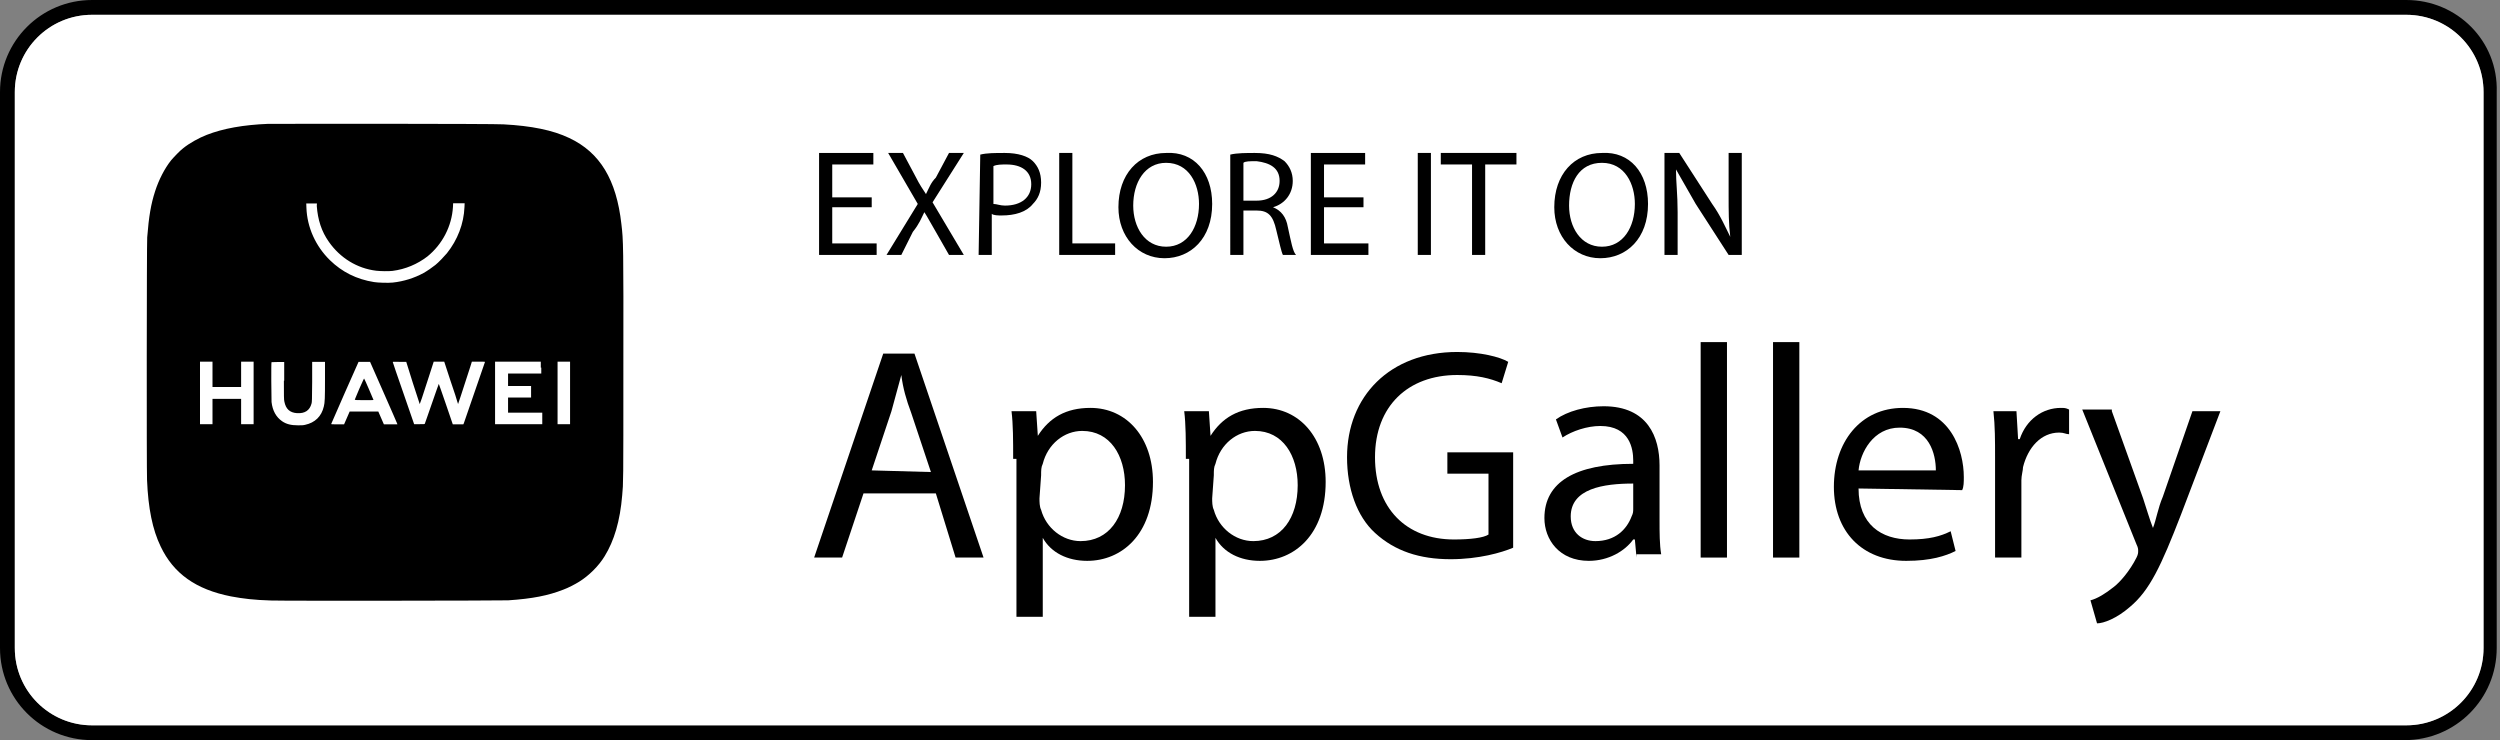 <?xml version="1.0" encoding="utf-8"?>
<!-- Generator: Adobe Illustrator 26.2.1, SVG Export Plug-In . SVG Version: 6.00 Build 0)  -->
<svg version="1.1" id="Layer_1" xmlns="http://www.w3.org/2000/svg" xmlns:xlink="http://www.w3.org/1999/xlink" x="0px" y="0px"
	 viewBox="0 0 152 45" style="enable-background:new 0 0 152 45;" xml:space="preserve">
<rect x="0" y="0" width="152" height="45" fill="#808080" stroke="none"/>
<style type="text/css">
	.st0{fill:#FFFFFF;}
</style>
<path d="M146.3,0H5.6C2.5,0,0,2.5,0,5.6v33.8C0,42.5,2.5,45,5.6,45h140.6c3.1,0,5.6-2.5,5.6-5.6V5.6C151.9,2.5,149.4,0,146.3,0z
	 M146.3,0.9c2.6,0,4.7,2.1,4.7,4.7v33.8c0,2.6-2.1,4.7-4.7,4.7H5.6c-2.6,0-4.7-2.1-4.7-4.7V5.6C0.9,3,3,0.9,5.6,0.9H146.3z"/>
<path class="st0" d="M146.3,0.9c2.6,0,4.7,2.1,4.7,4.7v33.8c0,2.6-2.1,4.7-4.7,4.7H5.6c-2.6,0-4.7-2.1-4.7-4.7V5.6
	C0.9,3,3,0.9,5.6,0.9H146.3z"/>
<g transform="translate(0,1667) scale(0.1,-0.1)">
	<path d="M163.1,16594.7c-15.1-0.6-27.4-2.8-37.4-6.7c-4.9-1.9-10.6-5.1-14.3-8.1c-1.9-1.4-5.8-5.5-7.4-7.4
		c-3.9-4.9-7.5-11.9-9.7-18.8c-2.5-7.7-3.8-15.2-4.8-28c-0.3-3.3-0.4-140.8-0.1-147.6c0.7-17.1,3.3-30.1,8.3-40.4
		c7.8-16.4,21.4-26.1,42.7-30.3c7.4-1.4,14.2-2.2,24.3-2.5c8.4-0.3,140.4-0.1,144.3,0.1c14.8,1,24.3,2.9,33.5,6.5
		c2.8,1,7.2,3.3,9.6,4.8c6.1,3.8,11.9,9.6,15.5,15.5c5.8,9.4,9.4,21.4,10.7,37.1c0.7,7.5,0.7,6.8,0.7,76.4c0.1,76.5,0,78.4-1.2,88.5
		c-3,26.9-13,43.5-31.7,52.3c-10.1,4.8-23,7.4-40,8.3C302.6,16594.8,167.4,16594.8,163.1,16594.7z M192.6,16544.8
		c0.6-8.4,2.9-15.6,7.4-21.9c6.8-9.7,17.1-16.1,28.7-17.5c2.6-0.3,7.7-0.4,10-0.1c7.8,1,15.1,4.1,21.2,8.8
		c9.1,7.4,14.8,18.4,15.5,30.1l0.1,2.2h3.5h3.5l-0.1-2.3c-0.4-10.1-4.2-20-10.7-28.1c-1.4-1.7-5.2-5.7-7-7.1
		c-1.7-1.4-5.2-3.8-7.2-4.9c-5.5-3-12-5.1-18.7-5.8c-2.6-0.3-9.1-0.1-11.4,0.3c-10.6,1.7-19.4,6.1-26.8,13.3
		c-8.7,8.5-13.9,20-14.3,31.9l-0.1,2.6h3.2h3.3L192.6,16544.8z M129.2,16442.4v-7.7h8.7h8.7v7.7v7.7h3.8h3.8v-19v-19h-3.8h-3.8v7.7
		v7.7h-8.7h-8.7v-7.7v-7.7h-3.8h-3.8v19v19h3.8h3.8V16442.4z M172.6,16438.6c0-9.1,0-11.7,0.3-12.8c0.9-4.5,3.3-6.7,7.7-7
		c4.8-0.3,7.7,1.7,8.8,5.8c0.3,0.9,0.3,2.2,0.4,13.2v12.2h3.9h3.9v-10.6c0-11.3-0.1-14.2-0.7-16.5c-1.4-6.1-5.4-9.9-11.4-11.2
		c-1.2-0.3-2.2-0.3-4.3-0.3c-4.2,0-7.1,0.7-9.7,2.5c-3.6,2.5-5.8,6.4-6.4,11.7c-0.1,1.9-0.3,24.1,0,24.2c0,0,1.9,0.1,3.9,0.1h3.8
		v-11.4h-0.2V16438.6z M233.2,16431.4c4.5-10.3,8.3-18.8,8.3-19l0.1-0.4h-4.1h-4.1l-1.7,3.9l-1.7,3.9h-8.7h-8.7l-1.7-3.9l-1.7-3.9
		h-3.9c-3.9,0-3.9,0-3.9,0.3c0,0.1,3.8,8.7,8.3,19l8.3,18.7h3.5h3.5L233.2,16431.4z M251,16437.2c2.3-7.1,4.2-12.9,4.2-12.9
		s0.6,1.6,1.3,3.6c0.6,2,2.6,7.8,4.2,12.9l3,9.3h3.2h3.2l3.8-11.6c2.2-6.4,4.1-12.2,4.2-12.9c0.3-0.7,0.4-1.3,0.4-1.3
		c0.1,0,1.7,5.1,7.4,22.6l1,3.2h4.1c2.5,0,3.9,0,3.9-0.1s-12.6-36.4-12.9-37.4l-0.3-0.6h-3.2h-3.2l-4.2,12.3
		c-2.3,6.8-4.3,12.3-4.3,12.3s-2-5.4-4.2-11.9c-2.3-6.5-4.2-12.2-4.3-12.3c-0.1-0.3-0.4-0.3-3.3-0.3h-3.2l-6.5,18.8
		c-3.6,10.3-6.5,18.8-6.5,19s0.9,0.1,4.1,0.1h4.1L251,16437.2z M329.1,16446.5v-3.6H319h-10.1v-3.8v-3.8h7h7v-3.5v-3.5h-7h-7v-4.6
		v-4.6h10.4h10.4v-3.5v-3.5h-14.3H301v19v19h13.9h13.9v-3.6H329.1z M346.6,16431.1v-19h-3.8H339v19v19h3.8h3.8V16431.1z"/>
	<path d="M218.5,16433.7c-1.4-3.5-2.8-6.5-2.8-6.7s1.2-0.3,5.7-0.3c3,0,5.7,0,5.7,0.1s-5.5,13-5.7,13
		C221.3,16440.1,220.1,16437.2,218.5,16433.7z"/>
</g>
<g>
	<path d="M53,12.6h-2.4v2.2h2.7v0.7h-3.5V9.3h3.3V10h-2.5v2H53V12.6z"/>
	<path d="M57.7,15.5l-0.8-1.4c-0.3-0.5-0.5-0.9-0.7-1.2l0,0c-0.2,0.4-0.3,0.7-0.7,1.2l-0.7,1.4h-0.9l1.9-3.1L54,9.3h0.9l0.8,1.5
		c0.2,0.4,0.4,0.7,0.6,1l0,0c0.2-0.4,0.3-0.7,0.6-1l0.8-1.5h0.9l-1.9,3l1.9,3.2C58.6,15.5,57.7,15.5,57.7,15.5z"/>
	<path d="M59.6,9.4c0.4-0.1,0.9-0.1,1.5-0.1c0.8,0,1.4,0.2,1.7,0.5s0.5,0.7,0.5,1.3s-0.2,1-0.5,1.3c-0.4,0.5-1.1,0.7-1.9,0.7
		c-0.2,0-0.5,0-0.6-0.1v2.5h-0.8L59.6,9.4L59.6,9.4z M60.4,12.4c0.2,0,0.4,0.1,0.7,0.1c1,0,1.6-0.5,1.6-1.3S62.1,10,61.2,10
		c-0.3,0-0.6,0-0.8,0.1V12.4z"/>
	<path d="M64.4,9.3h0.8v5.5h2.6v0.7h-3.4V9.3z"/>
	<path d="M73.7,12.4c0,2.1-1.3,3.3-2.9,3.3S68,14.4,68,12.6c0-2,1.2-3.3,2.9-3.3C72.6,9.2,73.7,10.5,73.7,12.4z M68.9,12.5
		c0,1.3,0.7,2.5,2,2.5s2-1.2,2-2.6c0-1.2-0.6-2.5-2-2.5C69.6,9.9,68.9,11.1,68.9,12.5z"/>
	<path d="M74.8,9.4c0.4-0.1,1-0.1,1.5-0.1c0.9,0,1.4,0.2,1.8,0.5c0.3,0.3,0.5,0.7,0.5,1.2c0,0.8-0.5,1.4-1.2,1.6l0,0
		c0.5,0.2,0.8,0.6,0.9,1.2c0.2,0.9,0.3,1.5,0.5,1.7H78c-0.1-0.2-0.2-0.7-0.4-1.5c-0.2-0.9-0.5-1.2-1.2-1.2h-0.8v2.7h-0.8
		C74.8,15.5,74.8,9.4,74.8,9.4z M75.6,12.2h0.8c0.9,0,1.4-0.5,1.4-1.2c0-0.8-0.6-1.1-1.4-1.2c-0.4,0-0.7,0-0.8,0.1V12.2z"/>
	<path d="M82.9,12.6h-2.4v2.2h2.7v0.7h-3.5V9.3H83V10h-2.5v2h2.4V12.6z"/>
	<path d="M87,9.3v6.2h-0.8V9.3H87z"/>
	<path d="M89.5,10h-1.9V9.3h4.6V10h-1.9v5.5h-0.8C89.5,15.5,89.5,10,89.5,10z"/>
	<path d="M100.2,12.4c0,2.1-1.3,3.3-2.9,3.3s-2.8-1.3-2.8-3.1c0-2,1.2-3.3,2.9-3.3C99.1,9.2,100.2,10.5,100.2,12.4z M95.4,12.5
		c0,1.3,0.7,2.5,2,2.5s2-1.2,2-2.6c0-1.2-0.6-2.5-2-2.5S95.4,11.1,95.4,12.5z"/>
	<path d="M101.2,15.5V9.3h0.9l2,3.1c0.5,0.7,0.8,1.4,1.1,2l0,0c-0.1-0.8-0.1-1.6-0.1-2.5V9.3h0.8v6.2h-0.8l-2-3.1
		c-0.4-0.7-0.8-1.4-1.2-2.1l0,0c0,0.8,0.1,1.5,0.1,2.6v2.6H101.2z"/>
	<path d="M52.5,30l-1.3,3.9h-1.7l4.2-12.4h1.9l4.2,12.4h-1.7L56.9,30H52.5z M56.6,28.7l-1.2-3.6c-0.3-0.8-0.5-1.5-0.6-2.3l0,0
		c-0.2,0.7-0.4,1.5-0.6,2.2L53,28.6L56.6,28.7L56.6,28.7z"/>
	<path d="M61.6,27.9c0-1.1,0-2.1-0.1-2.9H63l0.1,1.5l0,0c0.7-1.1,1.7-1.7,3.2-1.7c2.2,0,3.8,1.8,3.8,4.5c0,3.2-1.9,4.8-4,4.8
		c-1.2,0-2.2-0.5-2.7-1.4l0,0v4.8h-1.6v-9.6H61.6z M63.2,30.3c0,0.2,0,0.5,0.1,0.7c0.3,1.1,1.3,1.9,2.4,1.9c1.7,0,2.7-1.4,2.7-3.4
		c0-1.8-0.9-3.3-2.6-3.3c-1.1,0-2.1,0.8-2.4,2c-0.1,0.2-0.1,0.4-0.1,0.7L63.2,30.3L63.2,30.3z"/>
	<path d="M72.1,27.9c0-1.1,0-2.1-0.1-2.9h1.5l0.1,1.5l0,0c0.7-1.1,1.7-1.7,3.2-1.7c2.2,0,3.8,1.8,3.8,4.5c0,3.2-1.9,4.8-4,4.8
		c-1.2,0-2.2-0.5-2.7-1.4l0,0v4.8h-1.6v-9.6H72.1z M73.7,30.3c0,0.2,0,0.5,0.1,0.7c0.3,1.1,1.3,1.9,2.4,1.9c1.7,0,2.7-1.4,2.7-3.4
		c0-1.8-0.9-3.3-2.6-3.3c-1.1,0-2.1,0.8-2.4,2c-0.1,0.2-0.1,0.4-0.1,0.7L73.7,30.3L73.7,30.3z"/>
	<path d="M92,33.3c-0.7,0.3-2.1,0.7-3.8,0.7c-1.9,0-3.4-0.5-4.6-1.6c-1.1-1-1.7-2.7-1.7-4.6c0-3.7,2.6-6.4,6.7-6.4
		c1.4,0,2.6,0.3,3.1,0.6l-0.4,1.3c-0.7-0.3-1.5-0.5-2.7-0.5c-3,0-5,1.9-5,5s1.9,5,4.8,5c1,0,1.8-0.1,2.1-0.3v-3.7H88v-1.3h4V33.3z"
		/>
	<path d="M99.5,33.9l-0.1-1.1h-0.1c-0.5,0.7-1.5,1.3-2.7,1.3c-1.8,0-2.7-1.3-2.7-2.6c0-2.2,1.9-3.3,5.4-3.3V28c0-0.7-0.2-2.1-2-2.1
		c-0.8,0-1.7,0.3-2.3,0.7l-0.4-1.1c0.7-0.5,1.8-0.8,2.9-0.8c2.7,0,3.4,1.9,3.4,3.6v3.3c0,0.8,0,1.5,0.1,2.1h-1.5V33.9z M99.3,29.4
		c-1.8,0-3.8,0.3-3.8,2c0,1,0.7,1.5,1.5,1.5c1.2,0,1.9-0.7,2.2-1.5c0.1-0.2,0.1-0.3,0.1-0.5C99.3,30.9,99.3,29.4,99.3,29.4z"/>
	<path d="M103.4,20.8h1.6v13.1h-1.6V20.8z"/>
	<path d="M107.8,20.8h1.6v13.1h-1.6V20.8z"/>
	<path d="M113,29.7c0,2.2,1.4,3.1,3.1,3.1c1.2,0,1.9-0.2,2.5-0.5l0.3,1.2c-0.6,0.3-1.5,0.6-3,0.6c-2.7,0-4.4-1.8-4.4-4.5
		s1.6-4.8,4.2-4.8c2.9,0,3.7,2.6,3.7,4.2c0,0.3,0,0.6-0.1,0.8L113,29.7L113,29.7z M117.7,28.6c0-1-0.4-2.6-2.2-2.6
		c-1.6,0-2.4,1.5-2.5,2.6H117.7z"/>
	<path d="M121.3,27.8c0-1,0-1.9-0.1-2.8h1.4l0.1,1.7h0.1c0.4-1.2,1.4-1.9,2.5-1.9c0.2,0,0.3,0,0.5,0.1v1.5c-0.2,0-0.3-0.1-0.6-0.1
		c-1.1,0-1.9,0.9-2.2,2.1c0,0.2-0.1,0.5-0.1,0.8v4.7h-1.6C121.3,33.9,121.3,27.8,121.3,27.8z"/>
	<path d="M128.4,25l1.9,5.3c0.2,0.6,0.4,1.3,0.6,1.8l0,0c0.2-0.5,0.3-1.2,0.6-1.9l1.8-5.2h1.7l-2.4,6.3c-1.2,3.1-1.9,4.6-3.1,5.6
		c-0.8,0.7-1.6,1-2,1l-0.4-1.4c0.4-0.1,0.9-0.4,1.4-0.8c0.4-0.3,1-1,1.4-1.8c0.1-0.2,0.1-0.3,0.1-0.4c0-0.1,0-0.2-0.1-0.4l-3.3-8.2
		h1.8V25z"/>
</g>
</svg>
